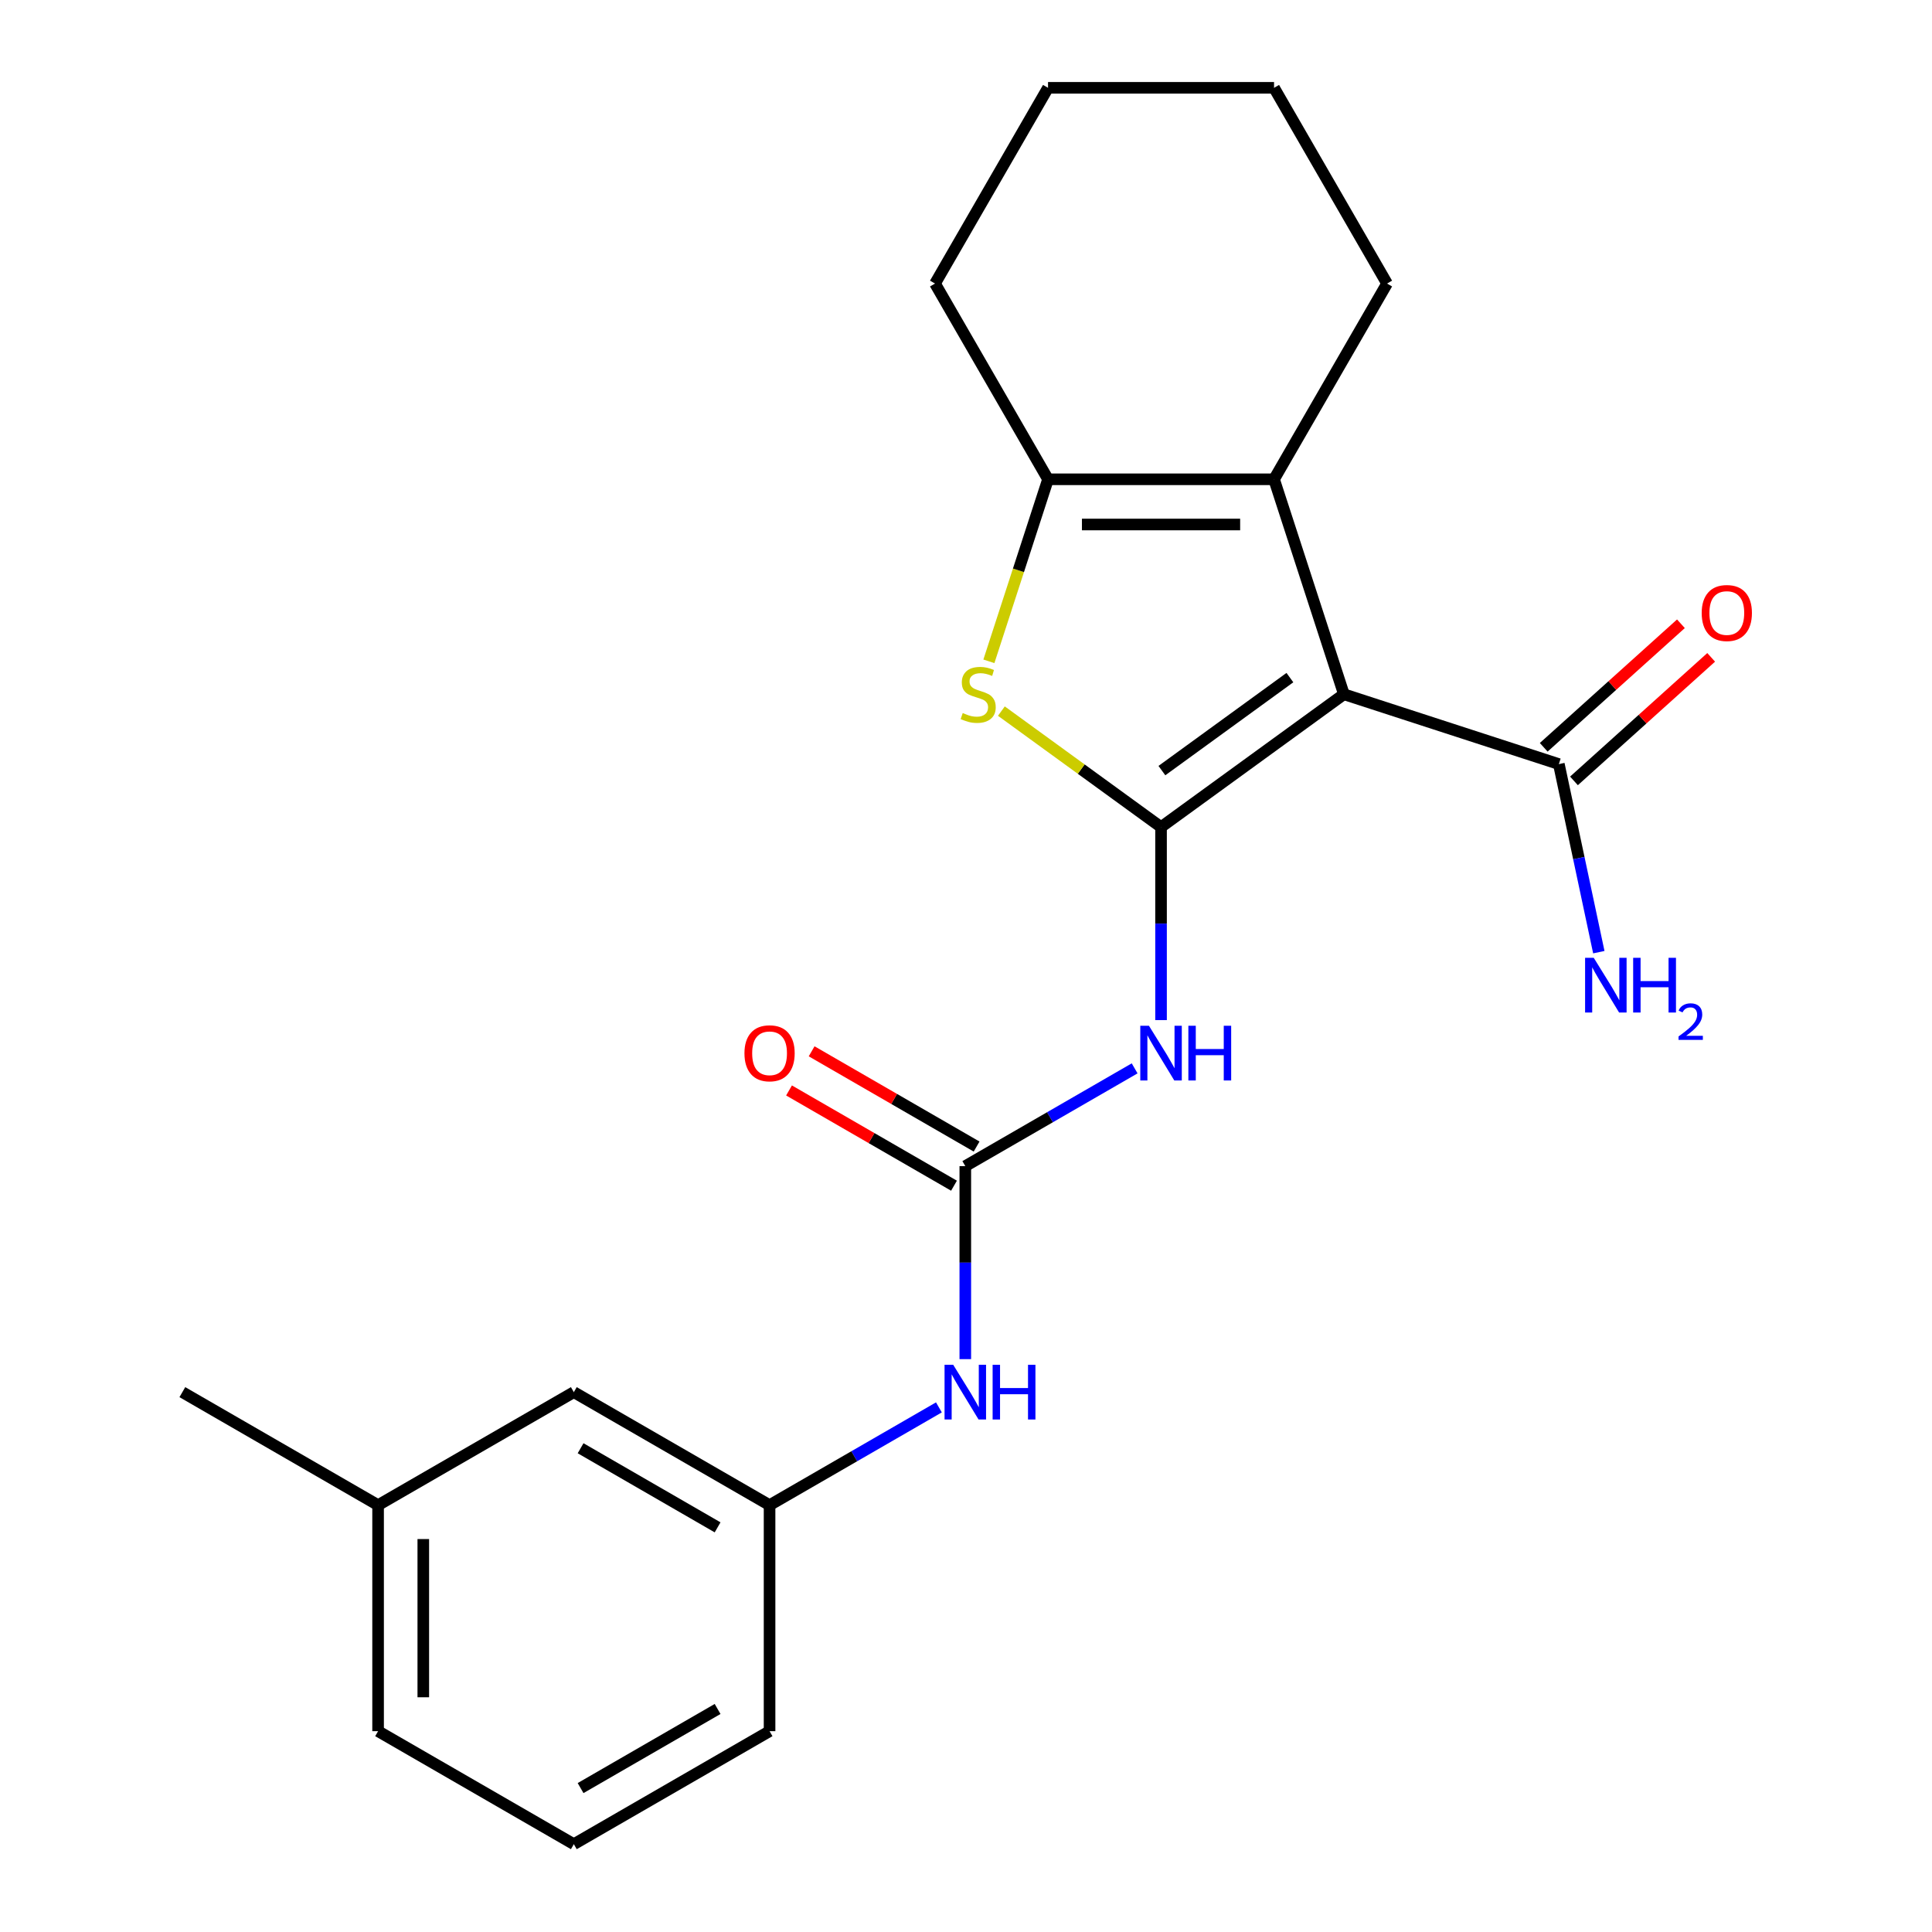 <?xml version='1.0' encoding='iso-8859-1'?>
<svg version='1.1' baseProfile='full'
              xmlns='http://www.w3.org/2000/svg'
                      xmlns:rdkit='http://www.rdkit.org/xml'
                      xmlns:xlink='http://www.w3.org/1999/xlink'
                  xml:space='preserve'
width='1000px' height='1000px' viewBox='0 0 1000 1000'>
<!-- END OF HEADER -->
<rect style='opacity:1.0;fill:#FFFFFF;stroke:none' width='1000' height='1000' x='0' y='0'> </rect>
<path class='bond-0' d='M 600.953,428.105 L 695.597,359.342' style='fill:none;fill-rule:evenodd;stroke:#000000;stroke-width:6px;stroke-linecap:butt;stroke-linejoin:miter;stroke-opacity:1' />
<path class='bond-0' d='M 601.397,398.862 L 667.648,350.728' style='fill:none;fill-rule:evenodd;stroke:#000000;stroke-width:6px;stroke-linecap:butt;stroke-linejoin:miter;stroke-opacity:1' />
<path class='bond-1' d='M 600.953,428.105 L 559.633,398.085' style='fill:none;fill-rule:evenodd;stroke:#000000;stroke-width:6px;stroke-linecap:butt;stroke-linejoin:miter;stroke-opacity:1' />
<path class='bond-1' d='M 559.633,398.085 L 518.313,368.064' style='fill:none;fill-rule:evenodd;stroke:#CCCC00;stroke-width:6px;stroke-linecap:butt;stroke-linejoin:miter;stroke-opacity:1' />
<path class='bond-3' d='M 600.953,428.105 L 600.953,478.056' style='fill:none;fill-rule:evenodd;stroke:#000000;stroke-width:6px;stroke-linecap:butt;stroke-linejoin:miter;stroke-opacity:1' />
<path class='bond-3' d='M 600.953,478.056 L 600.953,528.007' style='fill:none;fill-rule:evenodd;stroke:#0000FF;stroke-width:6px;stroke-linecap:butt;stroke-linejoin:miter;stroke-opacity:1' />
<path class='bond-2' d='M 695.597,359.342 L 659.446,248.081' style='fill:none;fill-rule:evenodd;stroke:#000000;stroke-width:6px;stroke-linecap:butt;stroke-linejoin:miter;stroke-opacity:1' />
<path class='bond-6' d='M 695.597,359.342 L 806.858,395.493' style='fill:none;fill-rule:evenodd;stroke:#000000;stroke-width:6px;stroke-linecap:butt;stroke-linejoin:miter;stroke-opacity:1' />
<path class='bond-4' d='M 511.847,342.298 L 527.153,295.19' style='fill:none;fill-rule:evenodd;stroke:#CCCC00;stroke-width:6px;stroke-linecap:butt;stroke-linejoin:miter;stroke-opacity:1' />
<path class='bond-4' d='M 527.153,295.19 L 542.46,248.081' style='fill:none;fill-rule:evenodd;stroke:#000000;stroke-width:6px;stroke-linecap:butt;stroke-linejoin:miter;stroke-opacity:1' />
<path class='bond-13' d='M 659.446,248.081 L 717.94,146.768' style='fill:none;fill-rule:evenodd;stroke:#000000;stroke-width:6px;stroke-linecap:butt;stroke-linejoin:miter;stroke-opacity:1' />
<path class='bond-22' d='M 659.446,248.081 L 542.46,248.081' style='fill:none;fill-rule:evenodd;stroke:#000000;stroke-width:6px;stroke-linecap:butt;stroke-linejoin:miter;stroke-opacity:1' />
<path class='bond-22' d='M 641.898,271.479 L 560.008,271.479' style='fill:none;fill-rule:evenodd;stroke:#000000;stroke-width:6px;stroke-linecap:butt;stroke-linejoin:miter;stroke-opacity:1' />
<path class='bond-5' d='M 587.288,552.981 L 543.464,578.283' style='fill:none;fill-rule:evenodd;stroke:#0000FF;stroke-width:6px;stroke-linecap:butt;stroke-linejoin:miter;stroke-opacity:1' />
<path class='bond-5' d='M 543.464,578.283 L 499.639,603.585' style='fill:none;fill-rule:evenodd;stroke:#000000;stroke-width:6px;stroke-linecap:butt;stroke-linejoin:miter;stroke-opacity:1' />
<path class='bond-14' d='M 542.46,248.081 L 483.966,146.768' style='fill:none;fill-rule:evenodd;stroke:#000000;stroke-width:6px;stroke-linecap:butt;stroke-linejoin:miter;stroke-opacity:1' />
<path class='bond-7' d='M 499.639,603.585 L 499.639,653.536' style='fill:none;fill-rule:evenodd;stroke:#000000;stroke-width:6px;stroke-linecap:butt;stroke-linejoin:miter;stroke-opacity:1' />
<path class='bond-7' d='M 499.639,653.536 L 499.639,703.487' style='fill:none;fill-rule:evenodd;stroke:#0000FF;stroke-width:6px;stroke-linecap:butt;stroke-linejoin:miter;stroke-opacity:1' />
<path class='bond-8' d='M 505.489,593.454 L 462.794,568.804' style='fill:none;fill-rule:evenodd;stroke:#000000;stroke-width:6px;stroke-linecap:butt;stroke-linejoin:miter;stroke-opacity:1' />
<path class='bond-8' d='M 462.794,568.804 L 420.1,544.155' style='fill:none;fill-rule:evenodd;stroke:#FF0000;stroke-width:6px;stroke-linecap:butt;stroke-linejoin:miter;stroke-opacity:1' />
<path class='bond-8' d='M 493.79,613.717 L 451.096,589.067' style='fill:none;fill-rule:evenodd;stroke:#000000;stroke-width:6px;stroke-linecap:butt;stroke-linejoin:miter;stroke-opacity:1' />
<path class='bond-8' d='M 451.096,589.067 L 408.401,564.418' style='fill:none;fill-rule:evenodd;stroke:#FF0000;stroke-width:6px;stroke-linecap:butt;stroke-linejoin:miter;stroke-opacity:1' />
<path class='bond-9' d='M 814.686,404.187 L 850.193,372.217' style='fill:none;fill-rule:evenodd;stroke:#000000;stroke-width:6px;stroke-linecap:butt;stroke-linejoin:miter;stroke-opacity:1' />
<path class='bond-9' d='M 850.193,372.217 L 885.699,340.246' style='fill:none;fill-rule:evenodd;stroke:#FF0000;stroke-width:6px;stroke-linecap:butt;stroke-linejoin:miter;stroke-opacity:1' />
<path class='bond-9' d='M 799.03,386.799 L 834.537,354.829' style='fill:none;fill-rule:evenodd;stroke:#000000;stroke-width:6px;stroke-linecap:butt;stroke-linejoin:miter;stroke-opacity:1' />
<path class='bond-9' d='M 834.537,354.829 L 870.043,322.859' style='fill:none;fill-rule:evenodd;stroke:#FF0000;stroke-width:6px;stroke-linecap:butt;stroke-linejoin:miter;stroke-opacity:1' />
<path class='bond-11' d='M 806.858,395.493 L 817.204,444.166' style='fill:none;fill-rule:evenodd;stroke:#000000;stroke-width:6px;stroke-linecap:butt;stroke-linejoin:miter;stroke-opacity:1' />
<path class='bond-11' d='M 817.204,444.166 L 827.549,492.839' style='fill:none;fill-rule:evenodd;stroke:#0000FF;stroke-width:6px;stroke-linecap:butt;stroke-linejoin:miter;stroke-opacity:1' />
<path class='bond-10' d='M 485.975,728.461 L 442.15,753.763' style='fill:none;fill-rule:evenodd;stroke:#0000FF;stroke-width:6px;stroke-linecap:butt;stroke-linejoin:miter;stroke-opacity:1' />
<path class='bond-10' d='M 442.15,753.763 L 398.326,779.065' style='fill:none;fill-rule:evenodd;stroke:#000000;stroke-width:6px;stroke-linecap:butt;stroke-linejoin:miter;stroke-opacity:1' />
<path class='bond-12' d='M 398.326,779.065 L 297.013,720.572' style='fill:none;fill-rule:evenodd;stroke:#000000;stroke-width:6px;stroke-linecap:butt;stroke-linejoin:miter;stroke-opacity:1' />
<path class='bond-12' d='M 371.43,790.554 L 300.511,749.609' style='fill:none;fill-rule:evenodd;stroke:#000000;stroke-width:6px;stroke-linecap:butt;stroke-linejoin:miter;stroke-opacity:1' />
<path class='bond-17' d='M 398.326,779.065 L 398.326,896.052' style='fill:none;fill-rule:evenodd;stroke:#000000;stroke-width:6px;stroke-linecap:butt;stroke-linejoin:miter;stroke-opacity:1' />
<path class='bond-15' d='M 297.013,720.572 L 195.699,779.065' style='fill:none;fill-rule:evenodd;stroke:#000000;stroke-width:6px;stroke-linecap:butt;stroke-linejoin:miter;stroke-opacity:1' />
<path class='bond-20' d='M 717.94,146.768 L 659.446,45.455' style='fill:none;fill-rule:evenodd;stroke:#000000;stroke-width:6px;stroke-linecap:butt;stroke-linejoin:miter;stroke-opacity:1' />
<path class='bond-21' d='M 483.966,146.768 L 542.46,45.455' style='fill:none;fill-rule:evenodd;stroke:#000000;stroke-width:6px;stroke-linecap:butt;stroke-linejoin:miter;stroke-opacity:1' />
<path class='bond-19' d='M 195.699,779.065 L 94.386,720.572' style='fill:none;fill-rule:evenodd;stroke:#000000;stroke-width:6px;stroke-linecap:butt;stroke-linejoin:miter;stroke-opacity:1' />
<path class='bond-24' d='M 195.699,779.065 L 195.699,896.052' style='fill:none;fill-rule:evenodd;stroke:#000000;stroke-width:6px;stroke-linecap:butt;stroke-linejoin:miter;stroke-opacity:1' />
<path class='bond-24' d='M 219.096,796.613 L 219.096,878.504' style='fill:none;fill-rule:evenodd;stroke:#000000;stroke-width:6px;stroke-linecap:butt;stroke-linejoin:miter;stroke-opacity:1' />
<path class='bond-16' d='M 297.013,954.545 L 398.326,896.052' style='fill:none;fill-rule:evenodd;stroke:#000000;stroke-width:6px;stroke-linecap:butt;stroke-linejoin:miter;stroke-opacity:1' />
<path class='bond-16' d='M 300.511,925.509 L 371.43,884.563' style='fill:none;fill-rule:evenodd;stroke:#000000;stroke-width:6px;stroke-linecap:butt;stroke-linejoin:miter;stroke-opacity:1' />
<path class='bond-18' d='M 297.013,954.545 L 195.699,896.052' style='fill:none;fill-rule:evenodd;stroke:#000000;stroke-width:6px;stroke-linecap:butt;stroke-linejoin:miter;stroke-opacity:1' />
<path class='bond-23' d='M 659.446,45.455 L 542.46,45.455' style='fill:none;fill-rule:evenodd;stroke:#000000;stroke-width:6px;stroke-linecap:butt;stroke-linejoin:miter;stroke-opacity:1' />
<path  class='atom-2' d='M 498.309 369.062
Q 498.629 369.182, 499.949 369.742
Q 501.269 370.302, 502.709 370.662
Q 504.189 370.982, 505.629 370.982
Q 508.309 370.982, 509.869 369.702
Q 511.429 368.382, 511.429 366.102
Q 511.429 364.542, 510.629 363.582
Q 509.869 362.622, 508.669 362.102
Q 507.469 361.582, 505.469 360.982
Q 502.949 360.222, 501.429 359.502
Q 499.949 358.782, 498.869 357.262
Q 497.829 355.742, 497.829 353.182
Q 497.829 349.622, 500.229 347.422
Q 502.669 345.222, 507.469 345.222
Q 510.749 345.222, 514.469 346.782
L 513.549 349.862
Q 510.149 348.462, 507.589 348.462
Q 504.829 348.462, 503.309 349.622
Q 501.789 350.742, 501.829 352.702
Q 501.829 354.222, 502.589 355.142
Q 503.389 356.062, 504.509 356.582
Q 505.669 357.102, 507.589 357.702
Q 510.149 358.502, 511.669 359.302
Q 513.189 360.102, 514.269 361.742
Q 515.389 363.342, 515.389 366.102
Q 515.389 370.022, 512.749 372.142
Q 510.149 374.222, 505.789 374.222
Q 503.269 374.222, 501.349 373.662
Q 499.469 373.142, 497.229 372.222
L 498.309 369.062
' fill='#CCCC00'/>
<path  class='atom-4' d='M 594.693 530.932
L 603.973 545.932
Q 604.893 547.412, 606.373 550.092
Q 607.853 552.772, 607.933 552.932
L 607.933 530.932
L 611.693 530.932
L 611.693 559.252
L 607.813 559.252
L 597.853 542.852
Q 596.693 540.932, 595.453 538.732
Q 594.253 536.532, 593.893 535.852
L 593.893 559.252
L 590.213 559.252
L 590.213 530.932
L 594.693 530.932
' fill='#0000FF'/>
<path  class='atom-4' d='M 615.093 530.932
L 618.933 530.932
L 618.933 542.972
L 633.413 542.972
L 633.413 530.932
L 637.253 530.932
L 637.253 559.252
L 633.413 559.252
L 633.413 546.172
L 618.933 546.172
L 618.933 559.252
L 615.093 559.252
L 615.093 530.932
' fill='#0000FF'/>
<path  class='atom-8' d='M 493.379 706.412
L 502.659 721.412
Q 503.579 722.892, 505.059 725.572
Q 506.539 728.252, 506.619 728.412
L 506.619 706.412
L 510.379 706.412
L 510.379 734.732
L 506.499 734.732
L 496.539 718.332
Q 495.379 716.412, 494.139 714.212
Q 492.939 712.012, 492.579 711.332
L 492.579 734.732
L 488.899 734.732
L 488.899 706.412
L 493.379 706.412
' fill='#0000FF'/>
<path  class='atom-8' d='M 513.779 706.412
L 517.619 706.412
L 517.619 718.452
L 532.099 718.452
L 532.099 706.412
L 535.939 706.412
L 535.939 734.732
L 532.099 734.732
L 532.099 721.652
L 517.619 721.652
L 517.619 734.732
L 513.779 734.732
L 513.779 706.412
' fill='#0000FF'/>
<path  class='atom-9' d='M 385.326 545.172
Q 385.326 538.372, 388.686 534.572
Q 392.046 530.772, 398.326 530.772
Q 404.606 530.772, 407.966 534.572
Q 411.326 538.372, 411.326 545.172
Q 411.326 552.052, 407.926 555.972
Q 404.526 559.852, 398.326 559.852
Q 392.086 559.852, 388.686 555.972
Q 385.326 552.092, 385.326 545.172
M 398.326 556.652
Q 402.646 556.652, 404.966 553.772
Q 407.326 550.852, 407.326 545.172
Q 407.326 539.612, 404.966 536.812
Q 402.646 533.972, 398.326 533.972
Q 394.006 533.972, 391.646 536.772
Q 389.326 539.572, 389.326 545.172
Q 389.326 550.892, 391.646 553.772
Q 394.006 556.652, 398.326 556.652
' fill='#FF0000'/>
<path  class='atom-10' d='M 880.796 317.294
Q 880.796 310.494, 884.156 306.694
Q 887.516 302.894, 893.796 302.894
Q 900.076 302.894, 903.436 306.694
Q 906.796 310.494, 906.796 317.294
Q 906.796 324.174, 903.396 328.094
Q 899.996 331.974, 893.796 331.974
Q 887.556 331.974, 884.156 328.094
Q 880.796 324.214, 880.796 317.294
M 893.796 328.774
Q 898.116 328.774, 900.436 325.894
Q 902.796 322.974, 902.796 317.294
Q 902.796 311.734, 900.436 308.934
Q 898.116 306.094, 893.796 306.094
Q 889.476 306.094, 887.116 308.894
Q 884.796 311.694, 884.796 317.294
Q 884.796 323.014, 887.116 325.894
Q 889.476 328.774, 893.796 328.774
' fill='#FF0000'/>
<path  class='atom-12' d='M 824.921 495.763
L 834.201 510.763
Q 835.121 512.243, 836.601 514.923
Q 838.081 517.603, 838.161 517.763
L 838.161 495.763
L 841.921 495.763
L 841.921 524.083
L 838.041 524.083
L 828.081 507.683
Q 826.921 505.763, 825.681 503.563
Q 824.481 501.363, 824.121 500.683
L 824.121 524.083
L 820.441 524.083
L 820.441 495.763
L 824.921 495.763
' fill='#0000FF'/>
<path  class='atom-12' d='M 845.321 495.763
L 849.161 495.763
L 849.161 507.803
L 863.641 507.803
L 863.641 495.763
L 867.481 495.763
L 867.481 524.083
L 863.641 524.083
L 863.641 511.003
L 849.161 511.003
L 849.161 524.083
L 845.321 524.083
L 845.321 495.763
' fill='#0000FF'/>
<path  class='atom-12' d='M 868.854 523.09
Q 869.54 521.321, 871.177 520.344
Q 872.814 519.341, 875.084 519.341
Q 877.909 519.341, 879.493 520.872
Q 881.077 522.403, 881.077 525.123
Q 881.077 527.895, 879.018 530.482
Q 876.985 533.069, 872.761 536.131
L 881.394 536.131
L 881.394 538.243
L 868.801 538.243
L 868.801 536.475
Q 872.286 533.993, 874.345 532.145
Q 876.431 530.297, 877.434 528.634
Q 878.437 526.971, 878.437 525.255
Q 878.437 523.459, 877.539 522.456
Q 876.642 521.453, 875.084 521.453
Q 873.579 521.453, 872.576 522.06
Q 871.573 522.667, 870.86 524.014
L 868.854 523.09
' fill='#0000FF'/>
</svg>
